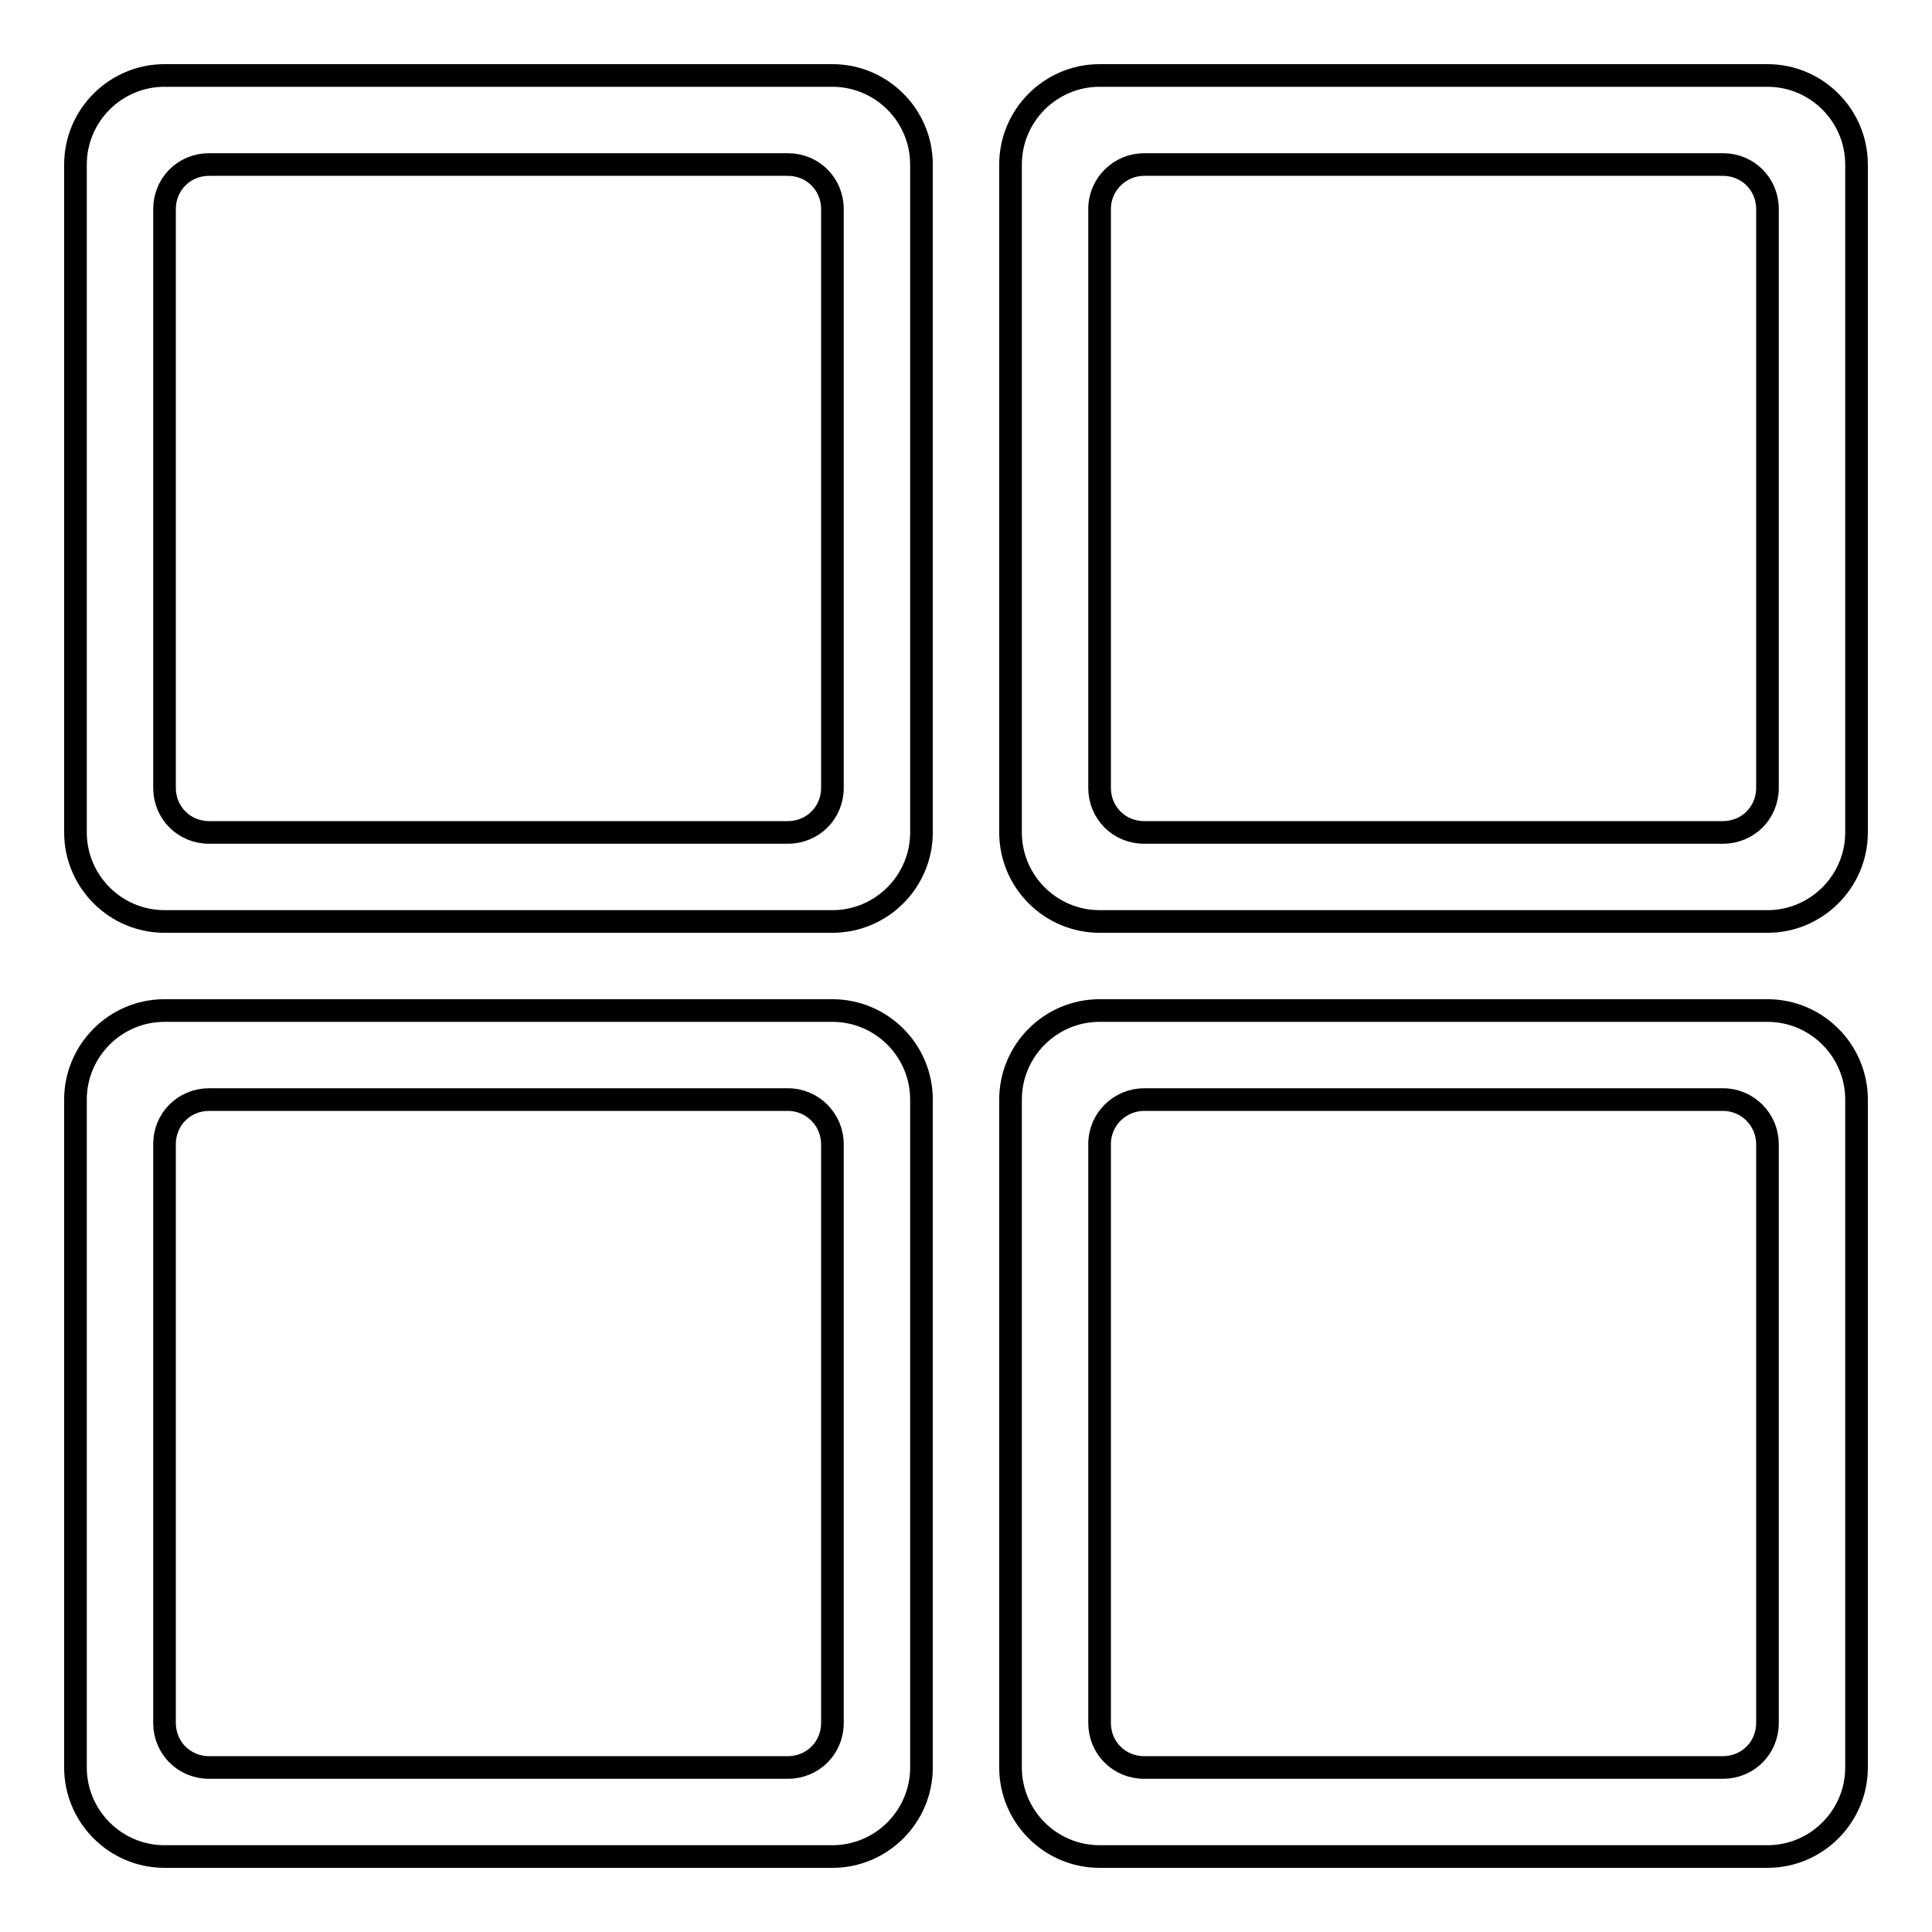 <?xml version="1.0" encoding="utf-8"?>
<!-- Svg Vector Icons : http://www.onlinewebfonts.com/icon -->
<!DOCTYPE svg PUBLIC "-//W3C//DTD SVG 1.1//EN" "http://www.w3.org/Graphics/SVG/1.1/DTD/svg11.dtd">
<svg version="1.1" xmlns="http://www.w3.org/2000/svg" xmlns:xlink="http://www.w3.org/1999/xlink" x="0px" y="0px" viewBox="0 0 256 256" enable-background="new 0 0 256 256" xml:space="preserve">
<g><g><path stroke-width="3" fill-opacity="0" stroke="#000000"  d="M110.3,10H21.8C15.3,10,10,15.3,10,21.8v88.5c0,6.5,5.3,11.8,11.8,11.8h88.5c6.5,0,11.8-5.3,11.8-11.8V21.8C122.1,15.3,116.8,10,110.3,10z M110.3,104.4c0,3.3-2.6,5.9-5.9,5.9H27.7c-3.3,0-5.9-2.6-5.9-5.9V27.7c0-3.3,2.6-5.9,5.9-5.9h76.7c3.3,0,5.9,2.6,5.9,5.9V104.4z"/><path stroke-width="3" fill-opacity="0" stroke="#000000"  d="M234.2,10h-88.5c-6.5,0-11.8,5.3-11.8,11.8v88.5c0,6.5,5.3,11.8,11.8,11.8h88.5c6.5,0,11.8-5.3,11.8-11.8V21.8C246,15.3,240.7,10,234.2,10z M234.2,104.4c0,3.3-2.6,5.9-5.9,5.9h-76.7c-3.3,0-5.9-2.6-5.9-5.9V27.7c0-3.3,2.7-5.9,5.9-5.9h76.7c3.3,0,5.9,2.6,5.9,5.9V104.4z"/><path stroke-width="3" fill-opacity="0" stroke="#000000"  d="M110.3,133.9H21.8c-6.5,0-11.8,5.3-11.8,11.8v88.5c0,6.5,5.3,11.8,11.8,11.8h88.5c6.5,0,11.8-5.3,11.8-11.8v-88.5C122.1,139.2,116.8,133.9,110.3,133.9z M110.3,228.3c0,3.3-2.6,5.9-5.9,5.9H27.7c-3.3,0-5.9-2.6-5.9-5.9v-76.7c0-3.3,2.6-5.9,5.9-5.9h76.7c3.3,0,5.9,2.7,5.9,5.9V228.3z"/><path stroke-width="3" fill-opacity="0" stroke="#000000"  d="M234.2,133.9h-88.5c-6.5,0-11.8,5.3-11.8,11.8v88.5c0,6.5,5.3,11.8,11.8,11.8h88.5c6.5,0,11.8-5.3,11.8-11.8v-88.5C246,139.2,240.7,133.9,234.2,133.9z M234.2,228.3c0,3.3-2.6,5.9-5.9,5.9h-76.7c-3.3,0-5.9-2.6-5.9-5.9v-76.7c0-3.3,2.7-5.9,5.9-5.9h76.7c3.3,0,5.9,2.7,5.9,5.9V228.3z"/></g></g>
</svg>